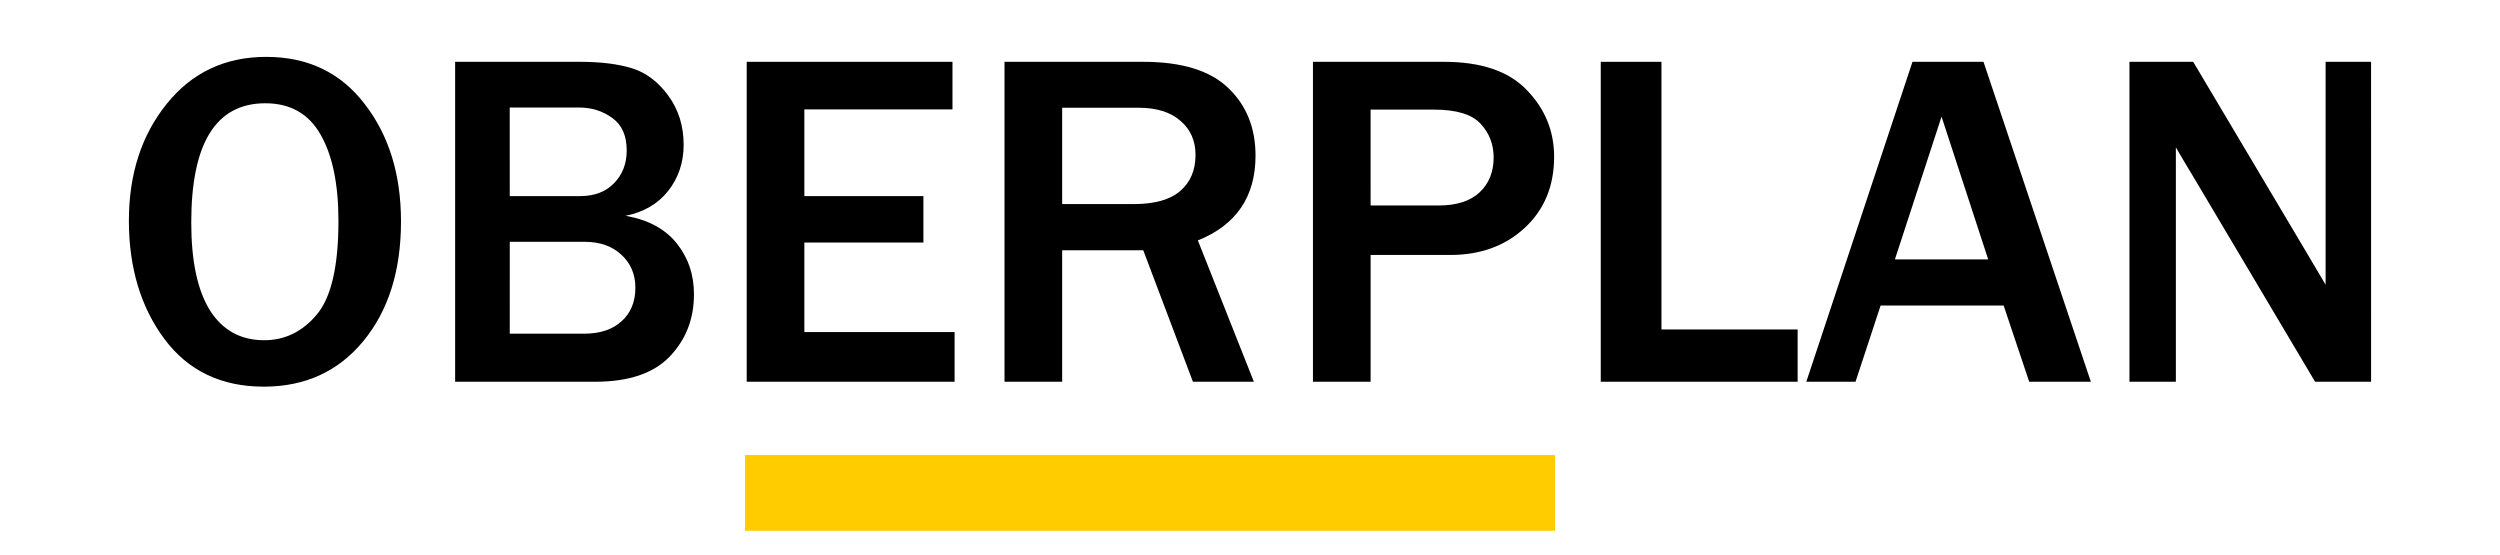 <?xml version="1.0" encoding="UTF-8"?>
<svg width="500" height="111" version="1.1" viewBox="0 0 132.29 29.369" xmlns="http://www.w3.org/2000/svg">
 <g transform="translate(0 -267.63)">
  <g stroke-width=".265" style="font-feature-settings:normal;font-variant-caps:normal;font-variant-ligatures:normal;font-variant-numeric:normal" aria-label="OBERPLAN">
   <path d="m13.951 288.09q-3.373 0-5.259-2.53-1.873-2.53-1.873-6.251 0-3.696 1.997-6.176 1.997-2.493 5.271-2.493 3.299 0 5.209 2.493 1.922 2.481 1.922 6.214 0 3.919-1.997 6.338-1.984 2.406-5.271 2.406zm0.025-2.456q1.649 0 2.791-1.364 1.141-1.364 1.141-4.949 0-2.915-0.943-4.564-0.943-1.662-2.927-1.662-3.919 0-3.919 6.313 0 3.063 0.992 4.651 1.005 1.575 2.865 1.575z" style="font-feature-settings:normal;font-variant-caps:normal;font-variant-ligatures:normal;font-variant-numeric:normal"/>
   <path d="m24.083 287.83v-16.929h6.598q1.674 0 2.778 0.347 1.104 0.347 1.91 1.451t0.806 2.592q0 1.401-0.819 2.443-0.819 1.029-2.257 1.315 1.786 0.31 2.704 1.451 0.918 1.141 0.918 2.704 0 1.96-1.29 3.299-1.277 1.327-3.944 1.327zm2.89-9.823h3.721q1.141 0 1.798-0.682 0.67-0.682 0.67-1.736 0-1.166-0.757-1.712-0.757-0.558-1.774-0.558h-3.659zm0 7.28h3.944q1.253 0 1.972-0.657 0.732-0.657 0.732-1.774 0-1.067-0.744-1.749-0.732-0.682-1.947-0.682h-3.956z" style="font-feature-settings:normal;font-variant-caps:normal;font-variant-ligatures:normal;font-variant-numeric:normal"/>
   <path d="m50.513 287.83h-11.001v-16.929h10.889v2.518h-7.838v4.589h6.3v2.456h-6.3v4.738h7.95z" style="font-feature-settings:normal;font-variant-caps:normal;font-variant-ligatures:normal;font-variant-numeric:normal"/>
   <path d="m66.35 287.83h-3.225l-2.629-6.958h-4.291v6.958h-3.051v-16.929h7.342q3.063 0 4.502 1.389 1.439 1.377 1.439 3.572 0 3.262-3.051 4.49zm-10.145-9.401h3.795q1.649 0 2.456-0.695 0.806-0.695 0.806-1.91 0-1.116-0.794-1.798-0.794-0.695-2.22-0.695h-4.043z" style="font-feature-settings:normal;font-variant-caps:normal;font-variant-ligatures:normal;font-variant-numeric:normal"/>
   <path d="m72.527 287.83h-3.051v-16.929h6.933q2.964 0 4.39 1.501 1.439 1.488 1.439 3.522 0 2.319-1.55 3.758t-3.932 1.439h-4.229zm0-9.327h3.609q1.414 0 2.158-0.695 0.744-0.695 0.744-1.848 0-1.042-0.695-1.786-0.682-0.744-2.481-0.744h-3.336z" style="font-feature-settings:normal;font-variant-caps:normal;font-variant-ligatures:normal;font-variant-numeric:normal"/>
   <path d="m95.124 287.83h-10.418v-16.929h3.212v14.163h7.206z" style="font-feature-settings:normal;font-variant-caps:normal;font-variant-ligatures:normal;font-variant-numeric:normal"/>
   <path d="m110.64 287.83h-3.262l-1.352-4.031h-6.511l-1.327 4.031h-2.604l5.618-16.929h3.758zm-5.432-6.474-2.468-7.553-2.468 7.553z" style="font-feature-settings:normal;font-variant-caps:normal;font-variant-ligatures:normal;font-variant-numeric:normal"/>
   <path d="m125.47 287.83h-2.964l-6.424-10.815q-0.149-0.248-0.484-0.806-0.149-0.248-0.459-0.781v12.402h-2.456v-16.929h3.373l5.928 9.972q0.074 0.124 1.079 1.823v-11.795h2.406z" style="font-feature-settings:normal;font-variant-caps:normal;font-variant-ligatures:normal;font-variant-numeric:normal"/>
  </g>
  <rect x="39.423" y="291.71" width="42.862" height="4.009" fill="#fc0" stroke-width=".266"/>
 </g>
</svg>
